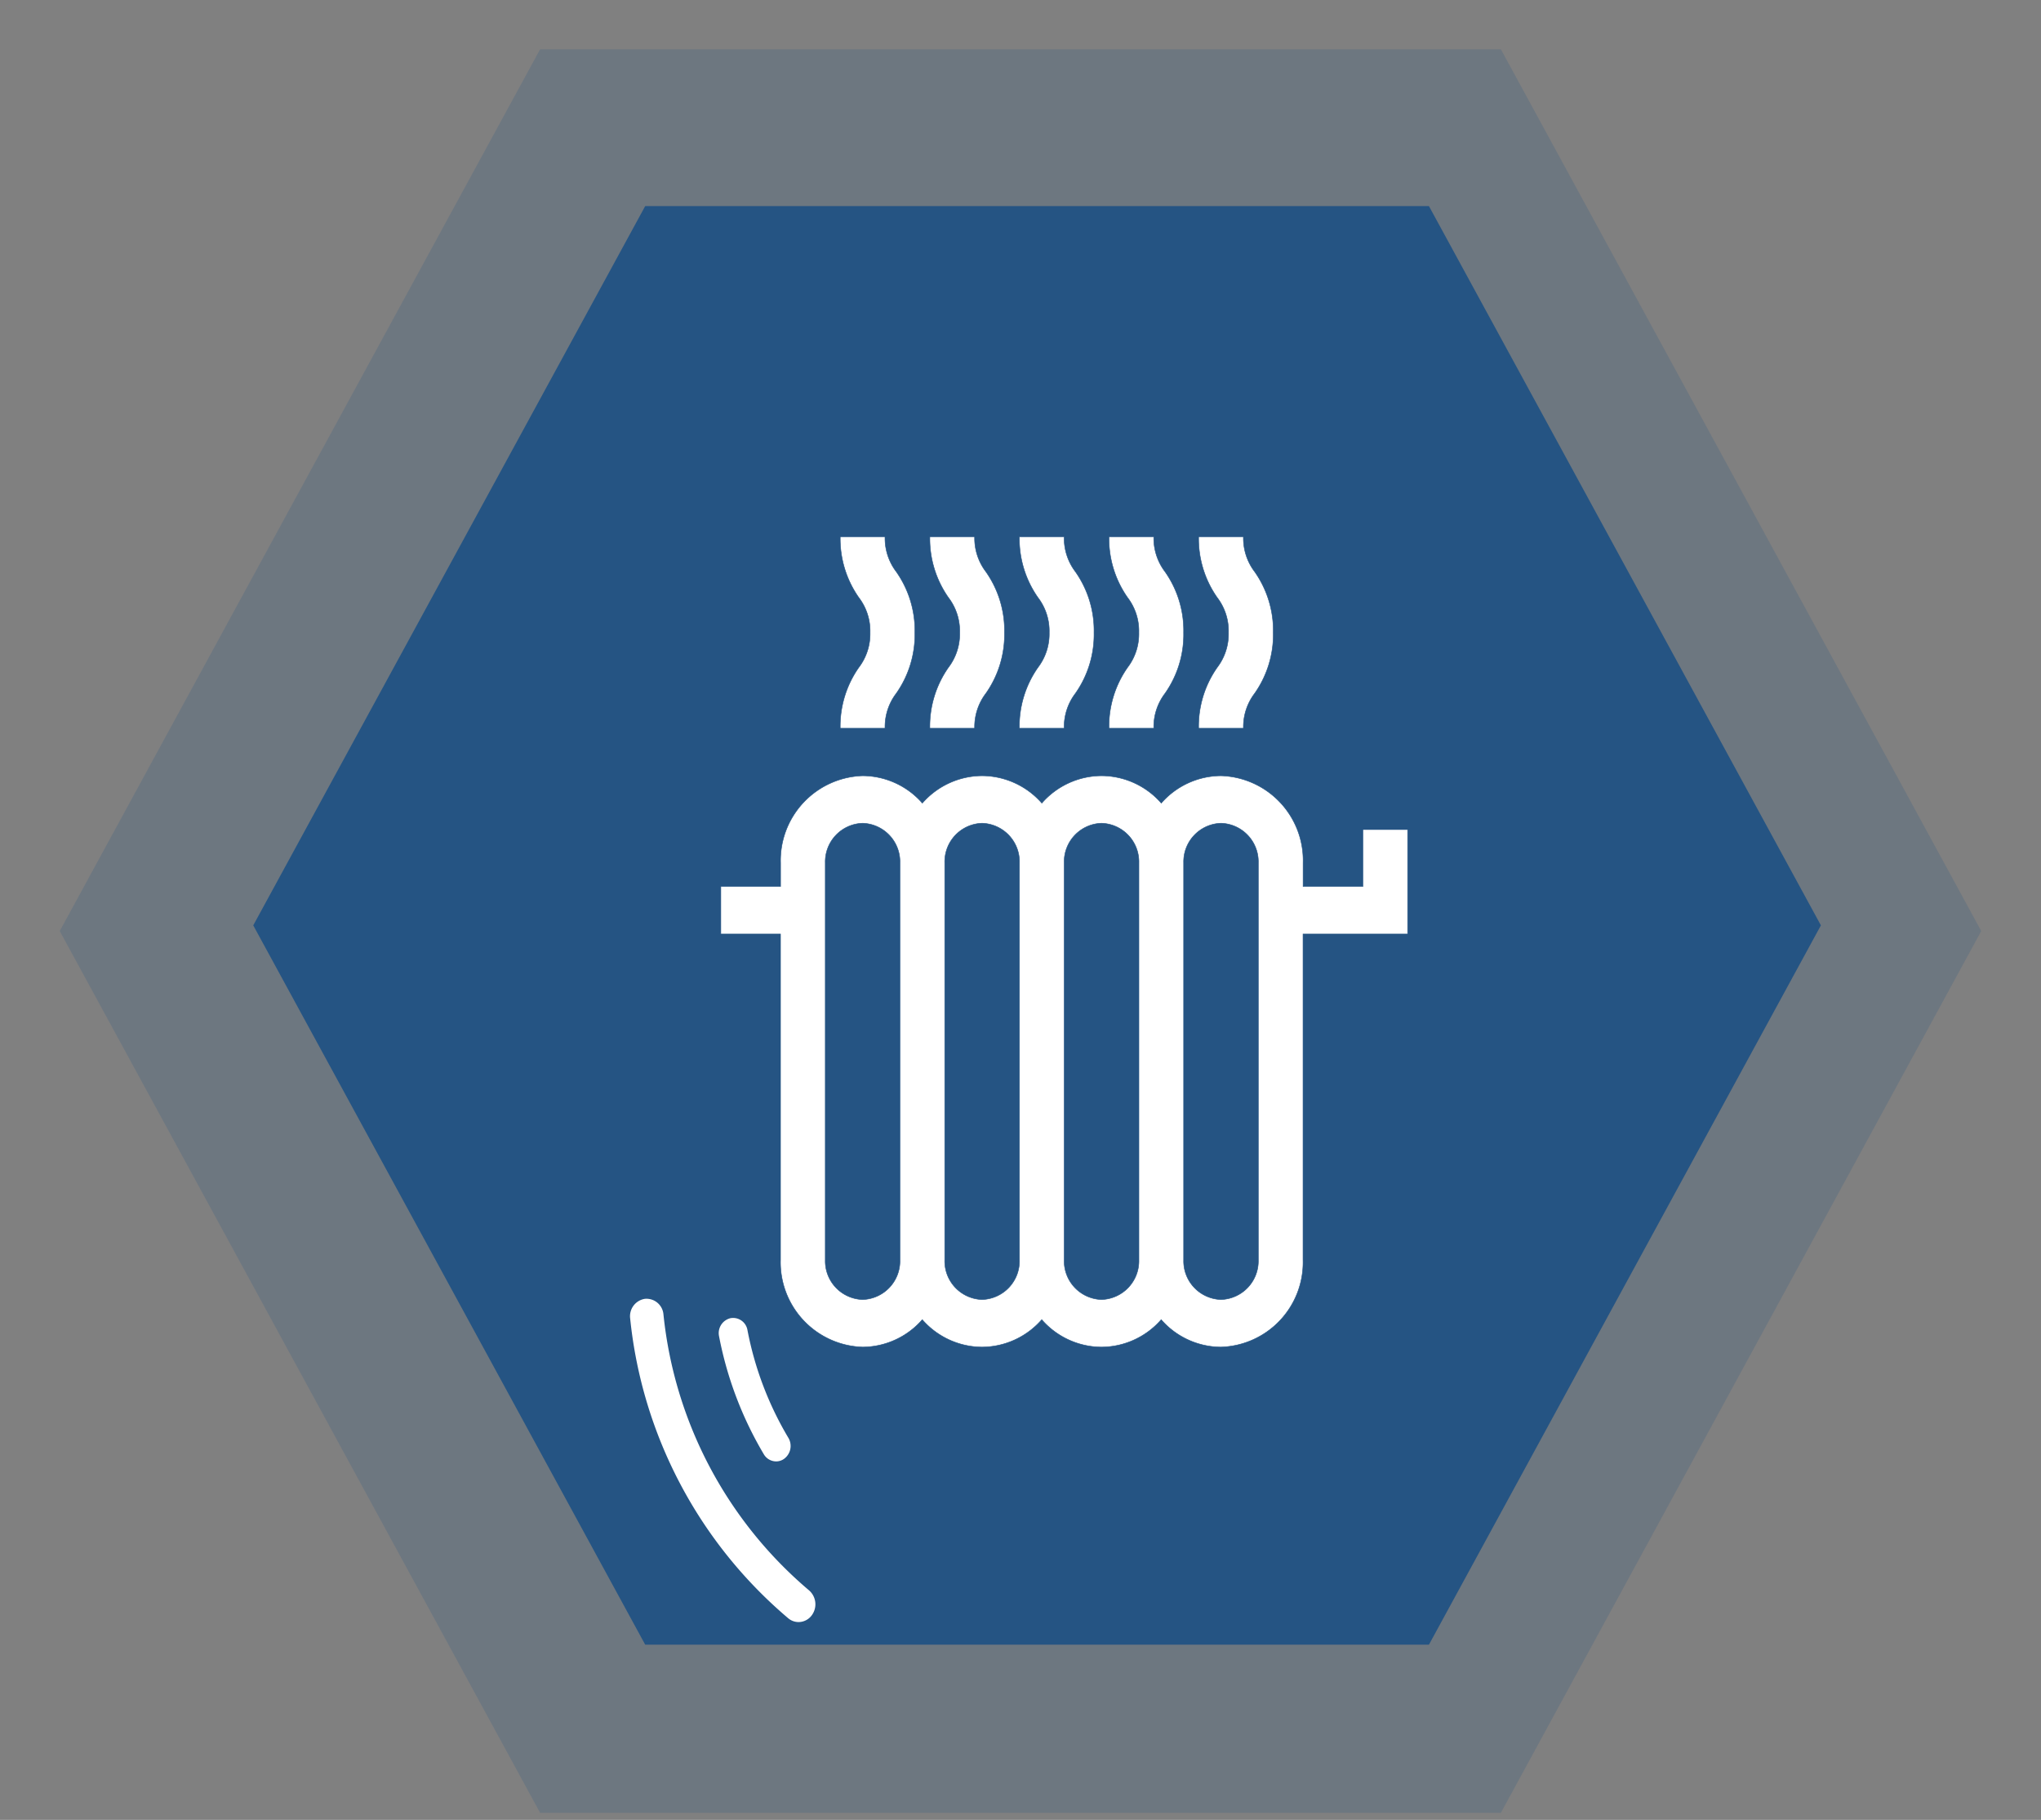 <svg xmlns="http://www.w3.org/2000/svg" xmlns:xlink="http://www.w3.org/1999/xlink" width="99.46" height="88.672" viewBox="0 0 99.46 88.672">
  <rect x="0" y="0" width="99.46" height="88.672" fill="#808080" stroke="none"/>
  <defs>
    <clipPath id="clip-path">
      <rect id="Rechteck_387" data-name="Rechteck 387" width="99.46" height="88.672" fill="none"/>
    </clipPath>
    <clipPath id="clip-path-2">
      <path id="Pfad_224" data-name="Pfad 224" d="M9.2-107.828h99.461V-196.5H9.2Z" transform="translate(-9.203 196.498)" fill="none"/>
    </clipPath>
  </defs>
  <g id="Gruppe_398" data-name="Gruppe 398" transform="translate(-1018.063 -2813.638)">
    <g id="Gruppe_285" data-name="Gruppe 285" transform="translate(1018.063 2813.638)" opacity="0.2">
      <g id="Gruppe_284" data-name="Gruppe 284">
        <g id="Gruppe_283" data-name="Gruppe 283" clip-path="url(#clip-path)">
          <g id="Gruppe_282" data-name="Gruppe 282" transform="translate(0 0.002)" clip-path="url(#clip-path-2)">
            <g id="Gruppe_281" data-name="Gruppe 281" transform="translate(2.911 2.399)">
              <path id="Pfad_223" data-name="Pfad 223" d="M30.361,0H-16.458L-39.867,42.964l23.409,42.964H30.361L53.77,42.964Z" transform="translate(39.867)" fill="#255483"/>
            </g>
          </g>
        </g>
      </g>
    </g>
    <path id="Pfad_226" data-name="Pfad 226" d="M24.767,0H-13.426l-19.1,35.046,19.1,35.048H24.767l19.1-35.048Z" transform="translate(1062.93 2823.68)" fill="#255483"/>
    <g id="Gruppe_288" data-name="Gruppe 288" transform="translate(1063.375 2839.794)">
      <path id="Pfad_227" data-name="Pfad 227" d="M0,4.033H2.183a2.693,2.693,0,0,1,.546-1.695,4.988,4.988,0,0,0,.909-2.97A4.984,4.984,0,0,0,2.729-3.6,2.7,2.7,0,0,1,2.183-5.3H0a5,5,0,0,0,.909,2.97A2.682,2.682,0,0,1,1.455-.631,2.69,2.69,0,0,1,.909,1.063,5,5,0,0,0,0,4.033" transform="translate(0 5.296)" fill="#fff"/>
    </g>
    <g id="Gruppe_289" data-name="Gruppe 289" transform="translate(1063.375 2839.794)">
      <path id="Pfad_228" data-name="Pfad 228" d="M0,4.033H2.183a2.693,2.693,0,0,1,.546-1.695,4.988,4.988,0,0,0,.909-2.97A4.984,4.984,0,0,0,2.729-3.6,2.7,2.7,0,0,1,2.183-5.3H0a5,5,0,0,0,.909,2.97A2.682,2.682,0,0,1,1.455-.631,2.69,2.69,0,0,1,.909,1.063,5,5,0,0,0,0,4.033Z" transform="translate(0 5.296)" fill="none" stroke="#255483" stroke-width="0.025"/>
    </g>
    <g id="Gruppe_290" data-name="Gruppe 290" transform="translate(1059.008 2839.794)">
      <path id="Pfad_229" data-name="Pfad 229" d="M0,4.033H2.183a2.693,2.693,0,0,1,.546-1.695,4.988,4.988,0,0,0,.909-2.97A4.984,4.984,0,0,0,2.729-3.6,2.7,2.7,0,0,1,2.183-5.3H0a5,5,0,0,0,.909,2.97A2.682,2.682,0,0,1,1.455-.631,2.69,2.69,0,0,1,.909,1.063,5,5,0,0,0,0,4.033" transform="translate(0 5.296)" fill="#fff"/>
    </g>
    <g id="Gruppe_291" data-name="Gruppe 291" transform="translate(1059.008 2839.794)">
      <path id="Pfad_230" data-name="Pfad 230" d="M0,4.033H2.183a2.693,2.693,0,0,1,.546-1.695,4.988,4.988,0,0,0,.909-2.97A4.984,4.984,0,0,0,2.729-3.6,2.7,2.7,0,0,1,2.183-5.3H0a5,5,0,0,0,.909,2.97A2.682,2.682,0,0,1,1.455-.631,2.69,2.69,0,0,1,.909,1.063,5,5,0,0,0,0,4.033Z" transform="translate(0 5.296)" fill="none" stroke="#255483" stroke-width="0.025"/>
    </g>
    <g id="Gruppe_292" data-name="Gruppe 292" transform="translate(1067.738 2839.794)">
      <path id="Pfad_231" data-name="Pfad 231" d="M0,4.033H2.183a2.693,2.693,0,0,1,.546-1.695,4.988,4.988,0,0,0,.909-2.97A4.984,4.984,0,0,0,2.729-3.6,2.7,2.7,0,0,1,2.183-5.3H0a5,5,0,0,0,.909,2.97A2.682,2.682,0,0,1,1.455-.631,2.69,2.69,0,0,1,.909,1.063,5,5,0,0,0,0,4.033" transform="translate(0 5.296)" fill="#fff"/>
    </g>
    <g id="Gruppe_293" data-name="Gruppe 293" transform="translate(1067.738 2839.794)">
      <path id="Pfad_232" data-name="Pfad 232" d="M0,4.033H2.183a2.693,2.693,0,0,1,.546-1.695,4.988,4.988,0,0,0,.909-2.97A4.984,4.984,0,0,0,2.729-3.6,2.7,2.7,0,0,1,2.183-5.3H0a5,5,0,0,0,.909,2.97A2.682,2.682,0,0,1,1.455-.631,2.69,2.69,0,0,1,.909,1.063,5,5,0,0,0,0,4.033Z" transform="translate(0 5.296)" fill="none" stroke="#255483" stroke-width="0.025"/>
    </g>
    <g id="Gruppe_294" data-name="Gruppe 294" transform="translate(1072.105 2839.794)">
      <path id="Pfad_233" data-name="Pfad 233" d="M0,4.033H2.183a2.693,2.693,0,0,1,.546-1.695,4.988,4.988,0,0,0,.909-2.97A4.984,4.984,0,0,0,2.729-3.6,2.7,2.7,0,0,1,2.183-5.3H0a5,5,0,0,0,.909,2.97A2.682,2.682,0,0,1,1.455-.631,2.69,2.69,0,0,1,.909,1.063,5,5,0,0,0,0,4.033" transform="translate(0 5.296)" fill="#fff"/>
    </g>
    <g id="Gruppe_295" data-name="Gruppe 295" transform="translate(1072.105 2839.794)">
      <path id="Pfad_234" data-name="Pfad 234" d="M0,4.033H2.183a2.693,2.693,0,0,1,.546-1.695,4.988,4.988,0,0,0,.909-2.97A4.984,4.984,0,0,0,2.729-3.6,2.7,2.7,0,0,1,2.183-5.3H0a5,5,0,0,0,.909,2.97A2.682,2.682,0,0,1,1.455-.631,2.69,2.69,0,0,1,.909,1.063,5,5,0,0,0,0,4.033Z" transform="translate(0 5.296)" fill="none" stroke="#255483" stroke-width="0.025"/>
    </g>
    <g id="Gruppe_296" data-name="Gruppe 296" transform="translate(1076.473 2839.794)">
      <path id="Pfad_235" data-name="Pfad 235" d="M0,4.033H2.183a2.693,2.693,0,0,1,.546-1.695,4.988,4.988,0,0,0,.909-2.97A4.984,4.984,0,0,0,2.729-3.6,2.7,2.7,0,0,1,2.183-5.3H0a5,5,0,0,0,.909,2.97A2.682,2.682,0,0,1,1.455-.631,2.69,2.69,0,0,1,.909,1.063,5,5,0,0,0,0,4.033" transform="translate(0 5.296)" fill="#fff"/>
    </g>
    <g id="Gruppe_297" data-name="Gruppe 297" transform="translate(1076.473 2839.794)">
      <path id="Pfad_236" data-name="Pfad 236" d="M0,4.033H2.183a2.693,2.693,0,0,1,.546-1.695,4.988,4.988,0,0,0,.909-2.97A4.984,4.984,0,0,0,2.729-3.6,2.7,2.7,0,0,1,2.183-5.3H0a5,5,0,0,0,.909,2.97A2.682,2.682,0,0,1,1.455-.631,2.69,2.69,0,0,1,.909,1.063,5,5,0,0,0,0,4.033Z" transform="translate(0 5.296)" fill="none" stroke="#255483" stroke-width="0.025"/>
    </g>
    <g id="Gruppe_298" data-name="Gruppe 298" transform="translate(1053.188 2851.437)">
      <path id="Pfad_237" data-name="Pfad 237" d="M14.47,1.133H12.288V3.908H9.376V2.752a4.13,4.13,0,0,0-4-4.24A3.891,3.891,0,0,0,2.464-.155,3.884,3.884,0,0,0-.447-1.488,3.884,3.884,0,0,0-3.357-.155,3.891,3.891,0,0,0-6.268-1.488,3.89,3.89,0,0,0-9.179-.155a3.89,3.89,0,0,0-2.91-1.333,4.132,4.132,0,0,0-4,4.24V3.908H-19V6.222h2.908V22.106a4.134,4.134,0,0,0,4,4.242,3.891,3.891,0,0,0,2.91-1.335,3.892,3.892,0,0,0,2.91,1.335,3.892,3.892,0,0,0,2.912-1.335,3.886,3.886,0,0,0,2.91,1.335,3.886,3.886,0,0,0,2.91-1.335,3.892,3.892,0,0,0,2.912,1.335,4.131,4.131,0,0,0,4-4.242V6.222H14.47Zm-26.559,22.9a1.878,1.878,0,0,1-1.82-1.927V2.752A1.878,1.878,0,0,1-12.089.825a1.877,1.877,0,0,1,1.818,1.927V22.106a1.877,1.877,0,0,1-1.818,1.927m5.82,0a1.877,1.877,0,0,1-1.818-1.927V2.752A1.877,1.877,0,0,1-6.268.825a1.879,1.879,0,0,1,1.82,1.927V22.106a1.879,1.879,0,0,1-1.82,1.927m5.822,0a1.878,1.878,0,0,1-1.82-1.927V2.752A1.878,1.878,0,0,1-.447.825a1.879,1.879,0,0,1,1.82,1.927V22.106a1.879,1.879,0,0,1-1.82,1.927m7.64-1.927a1.877,1.877,0,0,1-1.818,1.927,1.878,1.878,0,0,1-1.82-1.927V2.752A1.878,1.878,0,0,1,5.375.825,1.877,1.877,0,0,1,7.193,2.752Z" transform="translate(19.001 1.488)" fill="#fff"/>
    </g>
    <g id="Gruppe_299" data-name="Gruppe 299" transform="translate(1053.188 2851.437)">
      <path id="Pfad_238" data-name="Pfad 238" d="M14.47,1.133H12.288V3.908H9.376V2.752a4.13,4.13,0,0,0-4-4.24A3.891,3.891,0,0,0,2.464-.155,3.884,3.884,0,0,0-.447-1.488,3.884,3.884,0,0,0-3.357-.155,3.891,3.891,0,0,0-6.268-1.488,3.89,3.89,0,0,0-9.179-.155a3.89,3.89,0,0,0-2.91-1.333,4.132,4.132,0,0,0-4,4.24V3.908H-19V6.222h2.908V22.106a4.134,4.134,0,0,0,4,4.242,3.891,3.891,0,0,0,2.91-1.335,3.892,3.892,0,0,0,2.91,1.335,3.892,3.892,0,0,0,2.912-1.335,3.886,3.886,0,0,0,2.91,1.335,3.886,3.886,0,0,0,2.91-1.335,3.892,3.892,0,0,0,2.912,1.335,4.131,4.131,0,0,0,4-4.242V6.222H14.47Zm-26.559,22.9a1.878,1.878,0,0,1-1.82-1.927V2.752A1.878,1.878,0,0,1-12.089.825a1.877,1.877,0,0,1,1.818,1.927V22.106A1.877,1.877,0,0,1-12.089,24.033Zm5.82,0a1.877,1.877,0,0,1-1.818-1.927V2.752A1.877,1.877,0,0,1-6.268.825a1.879,1.879,0,0,1,1.82,1.927V22.106A1.879,1.879,0,0,1-6.268,24.033Zm5.822,0a1.878,1.878,0,0,1-1.82-1.927V2.752A1.878,1.878,0,0,1-.447.825a1.879,1.879,0,0,1,1.82,1.927V22.106A1.879,1.879,0,0,1-.447,24.033Zm7.64-1.927a1.877,1.877,0,0,1-1.818,1.927,1.878,1.878,0,0,1-1.82-1.927V2.752A1.878,1.878,0,0,1,5.375.825,1.877,1.877,0,0,1,7.193,2.752Z" transform="translate(19.001 1.488)" fill="none" stroke="#255483" stroke-width="0.025"/>
    </g>
    <g id="Gruppe_309" data-name="Gruppe 309" transform="translate(1053.09 2877.851)">
      <path id="Pfad_245" data-name="Pfad 245" d="M1.208,3.023a.7.7,0,0,1-.6-.349A17.829,17.829,0,0,1-1.572-3.07a.748.748,0,0,1,.551-.884.709.709,0,0,1,.833.583A16.2,16.2,0,0,0,1.805,1.875a.775.775,0,0,1-.222,1.032.659.659,0,0,1-.375.116" transform="translate(1.586 3.97)" fill="#fff"/>
    </g>
    <g id="Gruppe_319" data-name="Gruppe 319" transform="translate(1048.766 2876.922)">
      <path id="Pfad_255" data-name="Pfad 255" d="M3.551,6.809a.78.78,0,0,1-.507-.187,22.082,22.082,0,0,1-7.7-14.6.857.857,0,0,1,.717-.962.831.831,0,0,1,.905.761A20.329,20.329,0,0,0,4.06,5.264a.9.9,0,0,1,.132,1.217.8.8,0,0,1-.641.328" transform="translate(4.662 8.941)" fill="#fff"/>
    </g>
  </g>
</svg>
